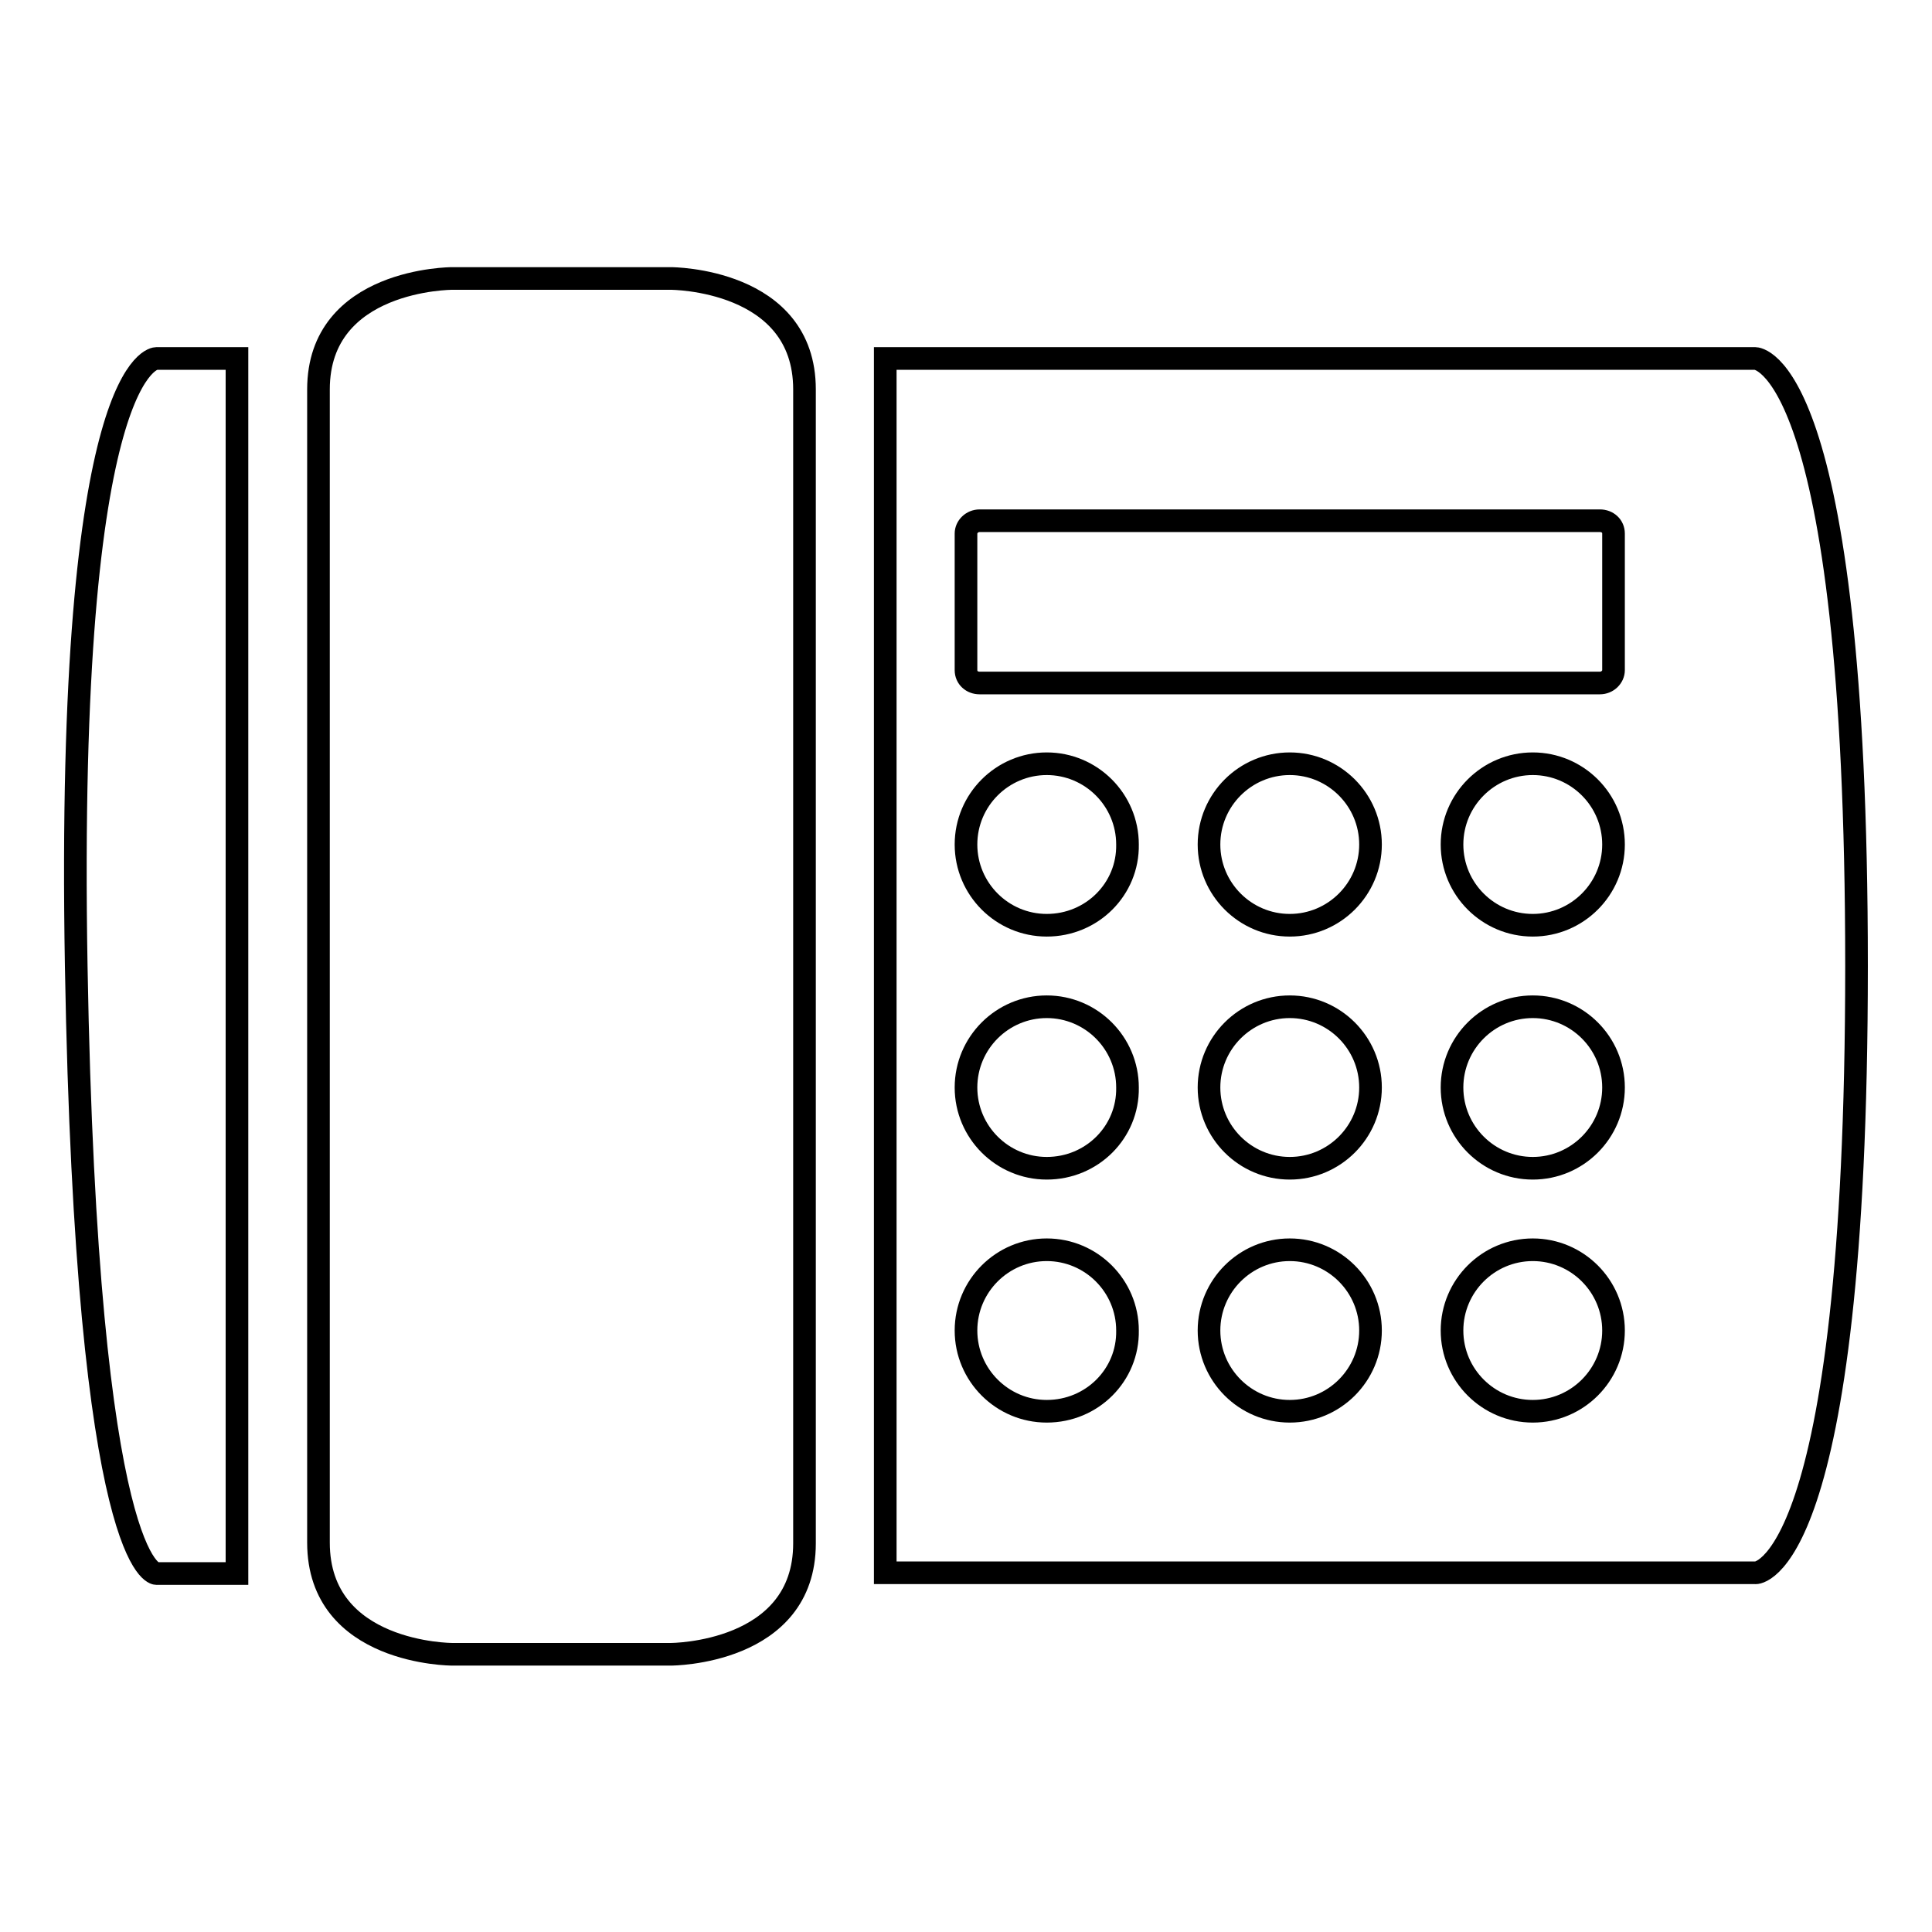 <?xml version="1.0" encoding="utf-8"?>
<!-- Svg Vector Icons : http://www.onlinewebfonts.com/icon -->
<!DOCTYPE svg PUBLIC "-//W3C//DTD SVG 1.1//EN" "http://www.w3.org/Graphics/SVG/1.1/DTD/svg11.dtd">
<svg version="1.1" xmlns="http://www.w3.org/2000/svg" xmlns:xlink="http://www.w3.org/1999/xlink" x="0px" y="0px" viewBox="0 0 256 256" enable-background="new 0 0 256 256" xml:space="preserve">
<g> <path stroke-width="3" fill-opacity="0" stroke="#000000"  d="M88.9,219.2c0,0,17.7,0,17.7-14.7V51.6c0-14.7-17.7-14.7-17.7-14.7h-29c0,0-17.7,0-17.7,14.7v152.8 c0,14.8,17.7,14.8,17.7,14.8H88.9z M20.7,208.5h10.7V47.5H20.7c0,0-12,0-10.6,80.5S20.7,208.5,20.7,208.5z M246,128 c0-80.5-13.4-80.5-13.4-80.5H117.3v160.9h115.3C232.6,208.5,246,208.5,246,128z M138.7,187c-5.9,0-10.7-4.8-10.7-10.7 c0-5.9,4.8-10.7,10.7-10.7s10.7,4.8,10.7,10.7C149.5,182.2,144.7,187,138.7,187z M138.7,154.8c-5.9,0-10.7-4.8-10.7-10.7 c0-5.9,4.8-10.7,10.7-10.7s10.7,4.8,10.7,10.7C149.5,150,144.7,154.8,138.7,154.8z M138.7,122.6c-5.9,0-10.7-4.8-10.7-10.7 c0-5.9,4.8-10.7,10.7-10.7s10.7,4.8,10.7,10.7C149.5,117.8,144.7,122.6,138.7,122.6z M170.9,187c-5.9,0-10.7-4.8-10.7-10.7 c0-5.9,4.8-10.7,10.7-10.7c5.9,0,10.7,4.8,10.7,10.7C181.6,182.2,176.8,187,170.9,187z M170.9,154.8c-5.9,0-10.7-4.8-10.7-10.7 c0-5.9,4.8-10.7,10.7-10.7c5.9,0,10.7,4.8,10.7,10.7C181.6,150,176.8,154.8,170.9,154.8z M170.9,122.6c-5.9,0-10.7-4.8-10.7-10.7 c0-5.9,4.8-10.7,10.7-10.7c5.9,0,10.7,4.8,10.7,10.7C181.6,117.8,176.8,122.6,170.9,122.6z M203.1,187c-5.9,0-10.7-4.8-10.7-10.7 c0-5.9,4.8-10.7,10.7-10.7s10.7,4.8,10.7,10.7C213.8,182.2,209,187,203.1,187z M203.1,154.8c-5.9,0-10.7-4.8-10.7-10.7 c0-5.9,4.8-10.7,10.7-10.7s10.7,4.8,10.7,10.7C213.8,150,209,154.8,203.1,154.8z M203.1,122.6c-5.9,0-10.7-4.8-10.7-10.7 c0-5.9,4.8-10.7,10.7-10.7s10.7,4.8,10.7,10.7C213.8,117.8,209,122.6,203.1,122.6z M213.8,88.8c0,0.9-0.8,1.7-1.8,1.7h-82.2 c-1,0-1.8-0.7-1.8-1.7V70.7c0-0.9,0.8-1.7,1.8-1.7H212c1,0,1.8,0.7,1.8,1.7V88.8z"/></g>
</svg>